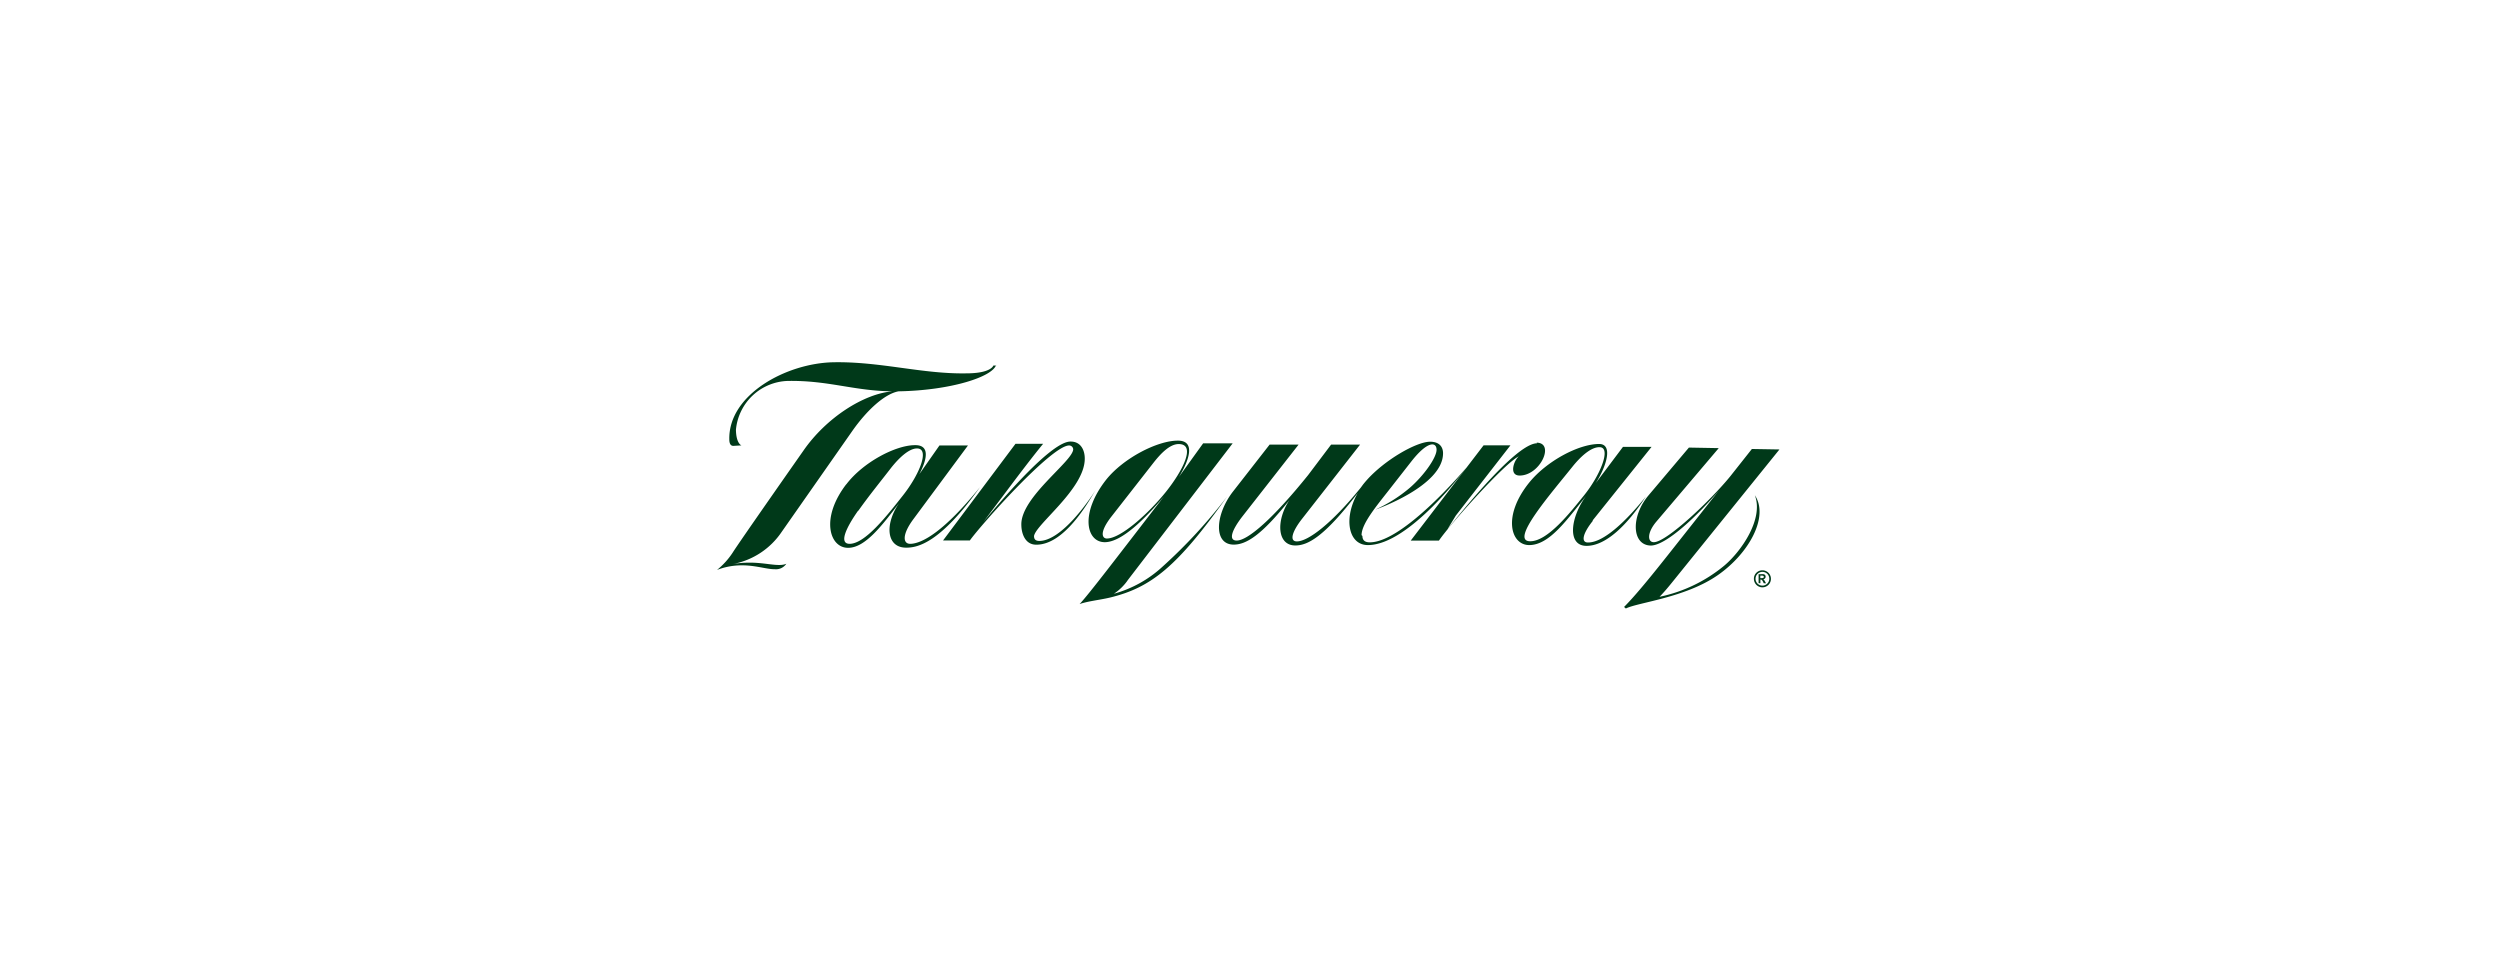<svg xmlns="http://www.w3.org/2000/svg" xmlns:xlink="http://www.w3.org/1999/xlink" viewBox="0 0 320 125"><defs><style>.cls-1{fill:none;}.cls-2{clip-path:url(#clip-path);}.cls-3{fill:#003919;}</style><clipPath id="clip-path"><rect class="cls-1" x="91.75" y="46.44" width="136.02" height="31.46"/></clipPath></defs><title>Zeichenfläche 1 Kopie 57</title><g id="Ebene_1" data-name="Ebene 1"><g class="cls-2"><path class="cls-3" d="M225.32,74v-.32h.21c.16,0,.24.06.24.16s-.07.16-.27.16Zm-.22-.5,0,1.15h.23v-.47h0c.15,0,.23.06.34.29l.09.19h.29l-.13-.24c-.12-.21-.14-.24-.24-.28a.32.32,0,0,0,.32-.32c0-.21-.13-.33-.38-.33Zm-.39.57a.88.88,0,1,1,.86.89.88.88,0,0,1-.86-.89m-.21,0A1.09,1.09,0,1,0,225.6,73,1.08,1.08,0,0,0,224.5,74m-114.65-8.6c1.34-1.91,3-3.94,4.23-5.54.93-1.17,2.22-2.45,3.29-2.46,1.68,0,.33,3.32-1.78,6s-4.86,6.19-6.83,6.21c-1.43,0-.45-2.08,1.09-4.26M108.31,62c-3.33,4.35-2.12,8.15.26,8.12,2.19,0,4.37-2.91,6.52-5.73-1.89,2.74-1.63,5.74.93,5.71,1.44,0,4.35-.6,9.42-7.75-4.52,5.6-7.38,7.24-8.93,7.26-.95,0-1.06-1.18.39-3.14l7-9.45-3.65,0-2.58,3.68c1-1.9,1.4-3.75-.55-3.72-2.5,0-6.66,2.21-8.78,5m19.16-15.19-.35,0s-.27,1-3.47,1c-5.62.1-11-1.53-17-1.42s-13.43,4.11-13.33,9.86c0,.84.4.85.56.84l1-.06s-.68-.2-.71-2a6.88,6.88,0,0,1,6.61-6.25c5.24-.09,8.46,1.28,13.43,1.33-3.7.31-8.5,3.4-11.4,7.59,0,0-8.25,11.76-9.06,13.06a9.64,9.64,0,0,1-2,2.21c3.36-1.28,5.83-.07,7.39-.09a1.59,1.59,0,0,0,1.48-.7c-1,.44-2.65-.18-4.89-.14a12.31,12.31,0,0,0-1.92.17,9.7,9.7,0,0,0,6.23-4.13l9-12.86c1.93-2.76,4.2-4.79,5.94-5.11,6.74-.12,12.08-1.87,12.5-3.4m4.84,22c0-1.42,6.53-6.08,6.5-10,0-1.06-.5-2.19-1.84-2.17-2.33,0-8.2,6.74-11.14,10.29l3.22-4.28c3.17-4.23,4.43-5.72,4.43-5.72l-3.54,0-9.27,12.37,3.17,0h.26c1.32-1.87,10.43-12.14,12.7-12.16a.52.52,0,0,1,.53.48c0,1.51-6.67,6.1-6.64,9.63,0,1.22.52,2.61,1.93,2.59,3.56,0,6.59-5.32,7.58-7-.83,1.36-4.37,6.5-7.2,6.52-.36,0-.68-.12-.68-.58m16.9-5.73c-2.19,2.74-5.79,6-7.58,6-.59,0-1-.74.52-2.73l5.41-6.92c.92-1.18,2.1-2.44,3.26-2.44,2.26,0,.54,3.39-1.61,6.09m-4.93,11.36,13.45-17.54H154l-3.1,4.3c1.34-2.17,2.16-4.65-.13-4.65-2.66,0-7,2.27-9.18,5-3.38,4.31-2.56,8-.18,8,2.18,0,5.15-3,7.57-5.85-6,7.76-9.48,12.36-10.79,13.77,1.08-.38,2.57-.52,3.88-.83,5.32-1.29,8.65-4,15-12.93a65.75,65.75,0,0,1-8.22,8.93A15.13,15.13,0,0,1,142.58,76a6.62,6.62,0,0,0,1.7-1.63m30-5.87c0-1.47,1.92-3.74,3.59-5.88l2.77-3.54c2.13-2.72,3.24-2.51,3.24-1.51s-1.62,3.31-3.45,4.89A18.75,18.75,0,0,1,176,65.25s8.71-3,8.71-7.23c0-.84-.5-1.48-1.65-1.48-1.77,0-5.82,2.34-8.11,4.91-.17.19-.33.38-.48.57l-.3.41C170.47,67,167.44,69.3,166,69.3c-1,0-.61-1.3.75-3l7.34-9.39h-3.71l-2.94,3.9c-4.49,5.58-7.73,8.38-9.14,8.38-1.13,0-.59-1.4.76-3.13l7.16-9.15h-3.71l-4.68,6c-2.27,2.91-2.56,6.8.09,6.8,1.58,0,3.56-1.19,7.12-5.69-1.73,2.62-1.58,5.8.76,5.8,1.53,0,3.64-1,8-6.73-1.85,3.19-1.25,6.68,1.29,6.68,5.35,0,12.6-9.91,12.6-9.91s-8,9.56-12.36,9.56c-.59,0-.94-.24-.94-.82m22.36-11.86c-1.81,0-5.86,4-11.47,11L186.34,66l7-9-3.44,0L180.57,69.2l3.61,0c1.4-2.07,8.49-10,10.24-10.79-.61.45-1.34,2.45.09,2.46,2.65,0,4.55-4.19,2.17-4.21m6.07,6.76c-1.74,2.15-4.65,5.88-6.89,5.86-2.66,0,2.62-6.05,5.42-9.55.93-1.16,2.3-2.51,3.46-2.49,1.57,0,.07,3.64-2,6.19m1.12,3.18,7.54-9.41-3.66,0-3.48,4.63c1.42-2.22,2.21-5,.43-5-2.66,0-6.76,2.23-8.95,4.94-3.44,4.26-2.39,8,0,8,2.61,0,4.87-3.31,7.29-6.3-2,2.69-2.48,6.36,0,6.4s5.26-2.65,7.64-6.31c-2.41,3-5.36,5.9-7.42,5.88-.86,0-.74-1.05.63-2.77m23.89-9.14-3.53-.06-2.76,3.49c-2.43,3-8.19,8.47-9.8,8.44-.8,0-.89-1.19.34-2.64L220,57.36l-3.82-.07L211,63.42c-2.28,2.71-2.13,6.37.3,6.41,2,0,6.15-4,8.74-7.07l-4.4,5.57c-2.72,3.44-5.79,7.39-7.76,9.36l.23.2c1.47-.77,7.61-1.37,11.78-4.28,4-2.79,6.56-7.48,4.73-10.22,1.15,3-1.7,7.14-3.9,9a19.08,19.08,0,0,1-8.3,4s.59-.58,1.5-1.71Z"/></g></g></svg>